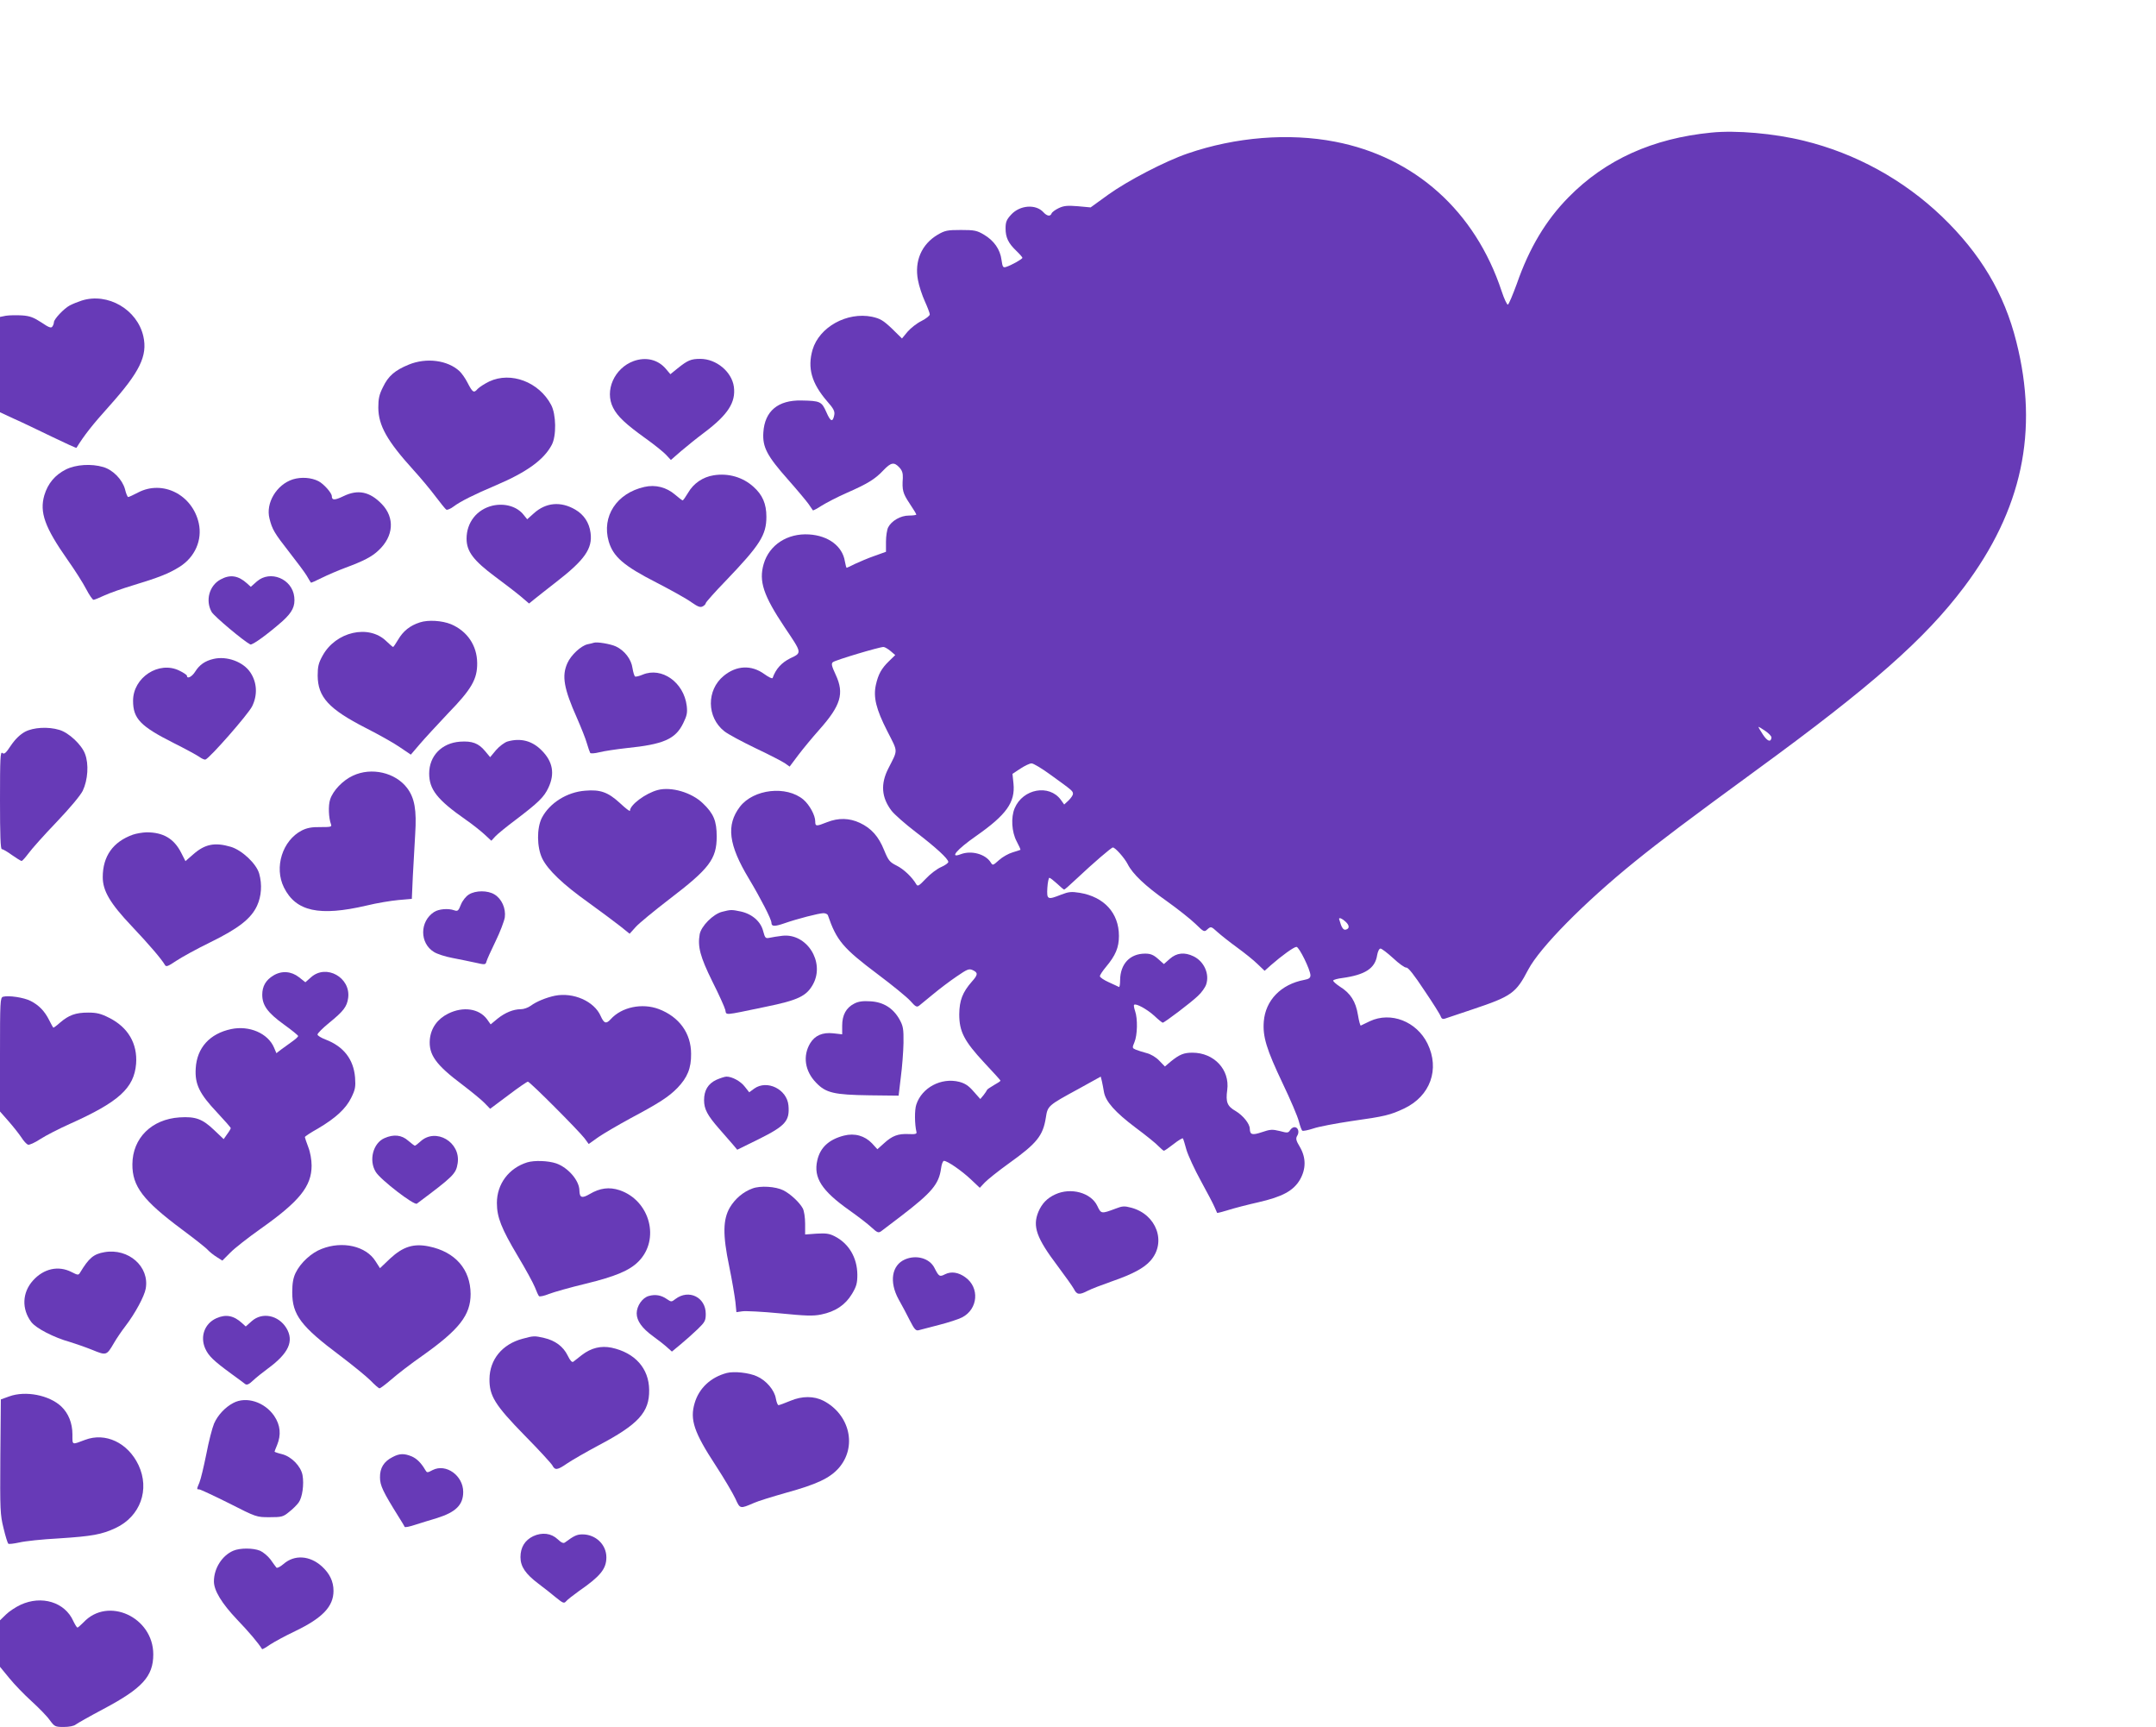 <?xml version="1.0" standalone="no"?>
<!DOCTYPE svg PUBLIC "-//W3C//DTD SVG 20010904//EN"
 "http://www.w3.org/TR/2001/REC-SVG-20010904/DTD/svg10.dtd">
<svg version="1.0" xmlns="http://www.w3.org/2000/svg"
 width="1280pt" height="1025pt" viewBox="0 0 1280 1025"
 preserveAspectRatio="xMidYMid meet">
<g transform="translate(0,1025) scale(0.1,-0.1)"
fill="#673ab7" stroke="none">
<path d="M10160 9463 c-348 -34 -629 -161 -848 -384 -134 -136 -233 -301 -307
-514 -24 -65 -47 -121 -53 -123 -5 -1 -22 34 -37 80 -157 475 -516 796 -989
887 -274 53 -590 28 -875 -70 -134 -46 -355 -161 -471 -244 l-105 -76 -76 7
c-62 5 -83 3 -113 -11 -21 -10 -40 -24 -43 -32 -7 -19 -27 -16 -48 7 -45 50
-140 43 -192 -14 -27 -29 -33 -44 -33 -81 0 -55 16 -88 64 -134 20 -19 36 -38
36 -41 0 -8 -67 -45 -96 -54 -19 -6 -22 -2 -28 41 -8 63 -45 115 -104 150 -42
25 -57 28 -137 28 -81 0 -95 -3 -138 -28 -96 -57 -139 -157 -117 -270 6 -34
25 -91 41 -126 16 -35 29 -70 29 -77 0 -8 -22 -25 -49 -39 -27 -13 -64 -42
-83 -64 l-33 -40 -60 59 c-52 49 -69 59 -118 70 -149 30 -313 -61 -353 -196
-31 -108 -6 -198 86 -305 39 -44 47 -60 43 -82 -9 -45 -22 -41 -47 17 -28 63
-36 67 -148 69 -139 3 -218 -63 -226 -189 -6 -88 22 -140 146 -280 54 -61 109
-127 122 -145 13 -19 25 -36 26 -38 2 -2 25 10 51 27 27 17 94 52 151 77 125
55 167 81 217 134 45 47 63 50 94 17 17 -18 22 -34 21 -63 -5 -72 0 -91 40
-151 22 -33 40 -62 40 -66 0 -3 -20 -6 -44 -6 -49 0 -103 -31 -123 -70 -7 -14
-13 -52 -13 -85 l0 -60 -67 -24 c-38 -13 -89 -35 -115 -47 -26 -13 -49 -24
-51 -24 -3 0 -7 17 -11 38 -14 90 -98 153 -213 160 -128 8 -236 -62 -269 -175
-30 -103 -2 -187 125 -377 103 -153 103 -150 33 -183 -52 -26 -86 -63 -105
-117 -2 -6 -24 5 -49 23 -77 56 -166 52 -242 -11 -102 -84 -101 -245 4 -328
21 -17 105 -62 186 -101 81 -38 159 -79 174 -89 l28 -20 51 68 c28 37 84 105
126 152 127 143 148 214 97 324 -25 54 -28 67 -17 76 14 12 275 90 300 90 8 0
26 -11 42 -24 l28 -24 -38 -37 c-44 -43 -63 -77 -77 -140 -16 -73 1 -144 68
-275 65 -128 64 -106 6 -221 -47 -92 -41 -172 19 -251 18 -23 82 -79 142 -125
119 -91 195 -160 195 -179 0 -6 -19 -20 -42 -30 -24 -10 -65 -41 -91 -69 -43
-45 -49 -48 -58 -32 -24 41 -74 89 -117 110 -40 20 -48 30 -73 91 -33 82 -76
130 -144 162 -62 29 -127 31 -195 4 -65 -26 -70 -25 -70 5 0 36 -34 98 -70
129 -101 85 -296 63 -377 -42 -83 -109 -68 -226 53 -427 70 -117 134 -241 134
-262 0 -23 19 -23 77 -3 74 26 205 60 232 60 12 0 24 -6 26 -12 52 -151 89
-195 298 -352 84 -63 170 -133 191 -156 32 -36 39 -40 54 -28 9 7 46 38 83 68
36 30 98 77 138 104 64 44 74 48 96 38 32 -15 32 -27 -5 -68 -56 -64 -74 -112
-75 -194 0 -103 29 -159 150 -289 52 -55 95 -103 95 -105 0 -3 -18 -15 -40
-27 -22 -13 -40 -25 -40 -28 -1 -3 -10 -17 -20 -30 l-20 -24 -40 45 c-29 34
-51 48 -85 57 -107 27 -222 -34 -255 -135 -11 -32 -10 -117 1 -163 3 -11 -7
-14 -46 -12 -63 3 -98 -10 -147 -55 l-39 -35 -32 35 c-43 45 -103 62 -166 46
-90 -23 -142 -71 -159 -148 -23 -102 26 -179 190 -295 51 -36 111 -82 132
-102 34 -31 41 -34 57 -23 10 7 64 49 121 92 181 139 222 188 235 281 3 25 11
45 17 45 21 0 106 -59 160 -110 l53 -50 29 31 c16 17 81 69 145 115 165 118
201 163 218 270 11 71 12 72 194 171 l132 73 7 -28 c3 -15 9 -43 12 -63 10
-57 66 -120 188 -212 62 -46 124 -96 137 -111 14 -14 28 -26 31 -26 4 0 30 18
58 40 28 22 53 37 55 33 3 -5 12 -35 21 -68 10 -33 48 -116 86 -185 38 -69 74
-138 81 -155 7 -16 14 -32 15 -34 2 -1 31 6 66 17 35 11 115 32 178 46 144 33
208 68 247 133 37 64 38 131 0 196 -23 38 -25 50 -16 65 15 23 6 52 -16 52 -8
0 -20 -8 -26 -18 -11 -17 -16 -17 -61 -5 -45 11 -57 10 -107 -7 -57 -19 -70
-15 -71 20 0 30 -40 79 -83 105 -51 29 -61 53 -51 126 16 120 -78 221 -207
221 -50 0 -76 -10 -129 -53 l-34 -29 -34 35 c-20 21 -51 39 -76 45 -22 6 -51
15 -63 20 -21 9 -22 11 -8 44 18 42 20 140 4 185 -6 18 -9 34 -6 37 10 11 77
-26 120 -65 24 -23 47 -41 50 -41 10 0 170 121 209 159 21 19 43 50 49 68 21
63 -13 137 -75 167 -54 26 -100 21 -141 -15 l-35 -31 -35 31 c-27 24 -45 31
-76 31 -91 0 -148 -61 -149 -158 0 -24 -3 -42 -7 -40 -5 3 -32 15 -60 28 -29
13 -53 29 -53 36 0 7 16 31 36 55 57 68 77 115 77 184 0 136 -88 232 -233 256
-50 8 -66 6 -110 -11 -81 -32 -86 -30 -82 40 2 33 8 60 12 60 5 0 25 -16 46
-35 20 -19 39 -35 42 -35 3 0 35 28 72 63 101 95 208 187 217 187 14 0 69 -62
88 -99 29 -58 105 -130 230 -218 66 -47 143 -108 172 -136 51 -50 53 -50 72
-32 20 17 22 17 59 -17 20 -18 73 -60 117 -92 44 -32 99 -76 121 -98 l42 -40
38 34 c64 56 136 108 151 108 16 0 83 -137 83 -169 0 -15 -9 -22 -37 -27 -138
-26 -230 -121 -240 -247 -7 -90 16 -165 112 -367 46 -96 89 -197 96 -225 7
-27 16 -53 21 -56 5 -3 34 3 65 13 31 11 133 30 226 44 200 28 231 36 314 75
155 74 212 233 138 385 -65 132 -218 191 -342 133 -26 -13 -51 -24 -54 -26 -3
-2 -11 26 -17 63 -13 80 -44 129 -107 168 -24 16 -42 32 -40 37 3 4 27 11 53
14 137 19 196 57 208 136 4 22 12 39 20 39 7 0 41 -26 75 -57 34 -32 69 -57
78 -56 11 2 47 -44 107 -135 51 -75 95 -145 98 -156 4 -12 12 -16 24 -12 9 3
83 28 164 55 233 78 258 96 331 236 70 132 331 397 634 642 152 123 310 242
723 544 680 496 998 776 1230 1084 345 458 445 926 311 1456 -72 288 -213 524
-442 744 -229 219 -513 375 -821 450 -175 43 -402 63 -548 48z m357 -3592 c-4
-28 -24 -21 -50 18 -15 23 -27 43 -27 46 0 3 18 -8 40 -23 22 -15 39 -33 37
-41z m-4278 -221 c129 -93 131 -95 131 -112 0 -8 -12 -25 -26 -39 l-26 -24
-20 28 c-69 94 -225 66 -274 -50 -23 -54 -18 -141 12 -197 14 -26 24 -49 22
-50 -2 -1 -22 -8 -46 -15 -24 -7 -60 -27 -81 -46 -36 -32 -37 -33 -49 -14 -31
50 -115 73 -178 49 -70 -27 -25 27 91 108 180 126 233 200 222 311 l-6 58 47
31 c26 17 55 31 66 31 10 1 62 -30 115 -69z m1750 -871 c24 -22 24 -42 -1 -47
-10 -2 -20 9 -27 29 -6 18 -11 34 -11 35 0 10 19 2 39 -17z"/>
<path d="M485 8466 c-22 -7 -54 -20 -71 -29 -34 -18 -94 -81 -94 -100 0 -7 -4
-18 -9 -25 -7 -11 -21 -6 -65 24 -46 30 -69 39 -116 42 -33 2 -75 1 -95 -2
l-35 -7 0 -283 0 -283 82 -38 c46 -20 147 -69 226 -107 79 -38 144 -68 146
-66 46 75 96 138 194 247 182 203 229 299 203 415 -36 159 -211 261 -366 212z"/>
<path d="M3762 8107 c-115 -42 -174 -176 -122 -277 26 -52 76 -98 190 -180 52
-37 108 -82 124 -99 l29 -31 61 53 c34 29 96 79 139 111 139 105 186 178 174
270 -12 89 -104 166 -199 166 -56 0 -75 -8 -136 -57 l-42 -34 -27 32 c-47 55
-118 72 -191 46z"/>
<path d="M2427 8086 c-83 -34 -122 -68 -153 -133 -23 -45 -28 -70 -28 -123 1
-106 52 -197 209 -370 43 -47 101 -117 131 -157 30 -39 58 -75 64 -78 5 -3 25
5 42 18 41 31 123 72 253 127 183 78 284 151 331 240 28 53 26 181 -4 237 -72
136 -239 199 -367 139 -27 -13 -58 -33 -69 -44 -23 -27 -30 -22 -60 36 -13 26
-35 57 -48 69 -70 65 -196 82 -301 39z"/>
<path d="M392 7464 c-66 -33 -108 -84 -129 -154 -29 -101 3 -190 137 -381 44
-62 94 -141 112 -176 18 -35 38 -63 43 -63 6 0 35 12 65 26 30 14 107 41 170
60 149 45 213 70 275 109 93 58 137 160 115 260 -38 169 -214 258 -360 182
-28 -15 -55 -27 -59 -27 -4 0 -13 21 -19 47 -16 57 -71 114 -129 131 -71 21
-162 15 -221 -14z"/>
<path d="M4237 7429 c-64 -10 -120 -48 -152 -104 -15 -25 -29 -45 -32 -45 -3
0 -23 15 -45 34 -51 44 -117 61 -182 46 -165 -37 -255 -175 -212 -324 27 -91
90 -145 282 -243 87 -45 181 -97 208 -117 39 -27 53 -33 68 -25 10 5 18 14 18
19 0 5 53 65 118 132 204 213 242 272 242 381 0 77 -23 130 -77 178 -63 57
-149 82 -236 68z"/>
<path d="M1739 7405 c-97 -31 -163 -141 -139 -233 16 -64 28 -85 118 -200 44
-56 91 -119 103 -139 12 -21 23 -39 25 -41 1 -2 30 11 64 28 34 17 97 44 140
60 108 40 159 66 198 104 89 83 97 193 19 274 -71 74 -142 89 -228 47 -52 -25
-69 -25 -69 0 0 19 -48 73 -79 89 -43 22 -102 26 -152 11z"/>
<path d="M2925 7249 c-94 -22 -155 -100 -155 -196 0 -76 41 -130 170 -226 58
-43 127 -96 153 -118 l48 -41 32 26 c18 15 75 59 127 100 171 132 219 200 206
294 -8 60 -39 107 -90 137 -87 51 -175 43 -247 -22 l-39 -35 -21 26 c-39 50
-112 71 -184 55z"/>
<path d="M1310 6811 c-68 -36 -92 -126 -53 -194 16 -26 188 -171 229 -192 12
-6 107 64 192 139 58 53 75 88 69 143 -12 108 -143 161 -222 92 l-36 -32 -22
20 c-52 47 -100 55 -157 24z"/>
<path d="M2493 6556 c-59 -19 -99 -51 -129 -102 -14 -24 -28 -44 -30 -44 -3 0
-21 16 -41 35 -104 101 -300 56 -378 -87 -24 -43 -29 -65 -29 -118 1 -127 65
-198 286 -311 79 -40 171 -92 205 -116 l62 -42 53 62 c29 34 105 116 168 183
140 144 174 203 173 299 -1 104 -59 189 -155 230 -54 22 -136 27 -185 11z"/>
<path d="M3525 6435 c-5 -2 -22 -6 -37 -9 -39 -9 -98 -64 -119 -111 -35 -76
-22 -151 57 -328 24 -55 51 -122 58 -148 8 -27 17 -53 20 -58 3 -4 27 -3 54 4
27 7 100 18 163 25 218 22 289 53 335 147 22 45 26 62 21 104 -17 139 -148
232 -261 185 -21 -9 -42 -14 -46 -11 -4 3 -11 25 -15 50 -7 52 -47 104 -98
128 -32 15 -114 29 -132 22z"/>
<path d="M1267 6339 c-50 -12 -82 -34 -108 -75 -19 -31 -49 -46 -49 -25 0 5
-21 19 -46 31 -121 59 -274 -41 -274 -179 0 -107 44 -152 245 -253 66 -33 132
-69 148 -80 15 -11 31 -18 37 -16 26 9 254 269 277 316 33 67 29 141 -10 200
-42 64 -140 100 -220 81z"/>
<path d="M149 5907 c-29 -16 -57 -42 -83 -80 -31 -47 -41 -56 -52 -46 -12 10
-14 -31 -14 -280 0 -210 3 -291 11 -291 7 0 34 -16 60 -35 27 -19 53 -35 57
-35 5 0 23 21 42 46 18 25 92 108 165 184 81 85 141 157 156 186 31 65 37 159
14 219 -20 55 -97 127 -153 143 -66 20 -153 15 -203 -11z"/>
<path d="M3013 5849 c-17 -5 -48 -28 -68 -51 l-35 -42 -30 36 c-39 47 -77 61
-149 56 -109 -8 -183 -85 -183 -189 0 -95 48 -156 217 -274 39 -27 88 -66 111
-87 l41 -38 24 26 c13 14 67 58 119 97 137 104 170 136 196 192 39 83 26 155
-40 221 -57 58 -126 75 -203 53z"/>
<path d="M2095 5646 c-59 -27 -118 -88 -135 -141 -12 -36 -9 -110 5 -147 6
-16 -1 -17 -63 -17 -51 1 -80 -5 -110 -20 -115 -59 -166 -219 -106 -339 71
-142 210 -172 489 -107 61 15 146 29 190 33 l80 7 6 135 c4 74 10 187 14 250
9 142 -3 213 -48 273 -70 92 -212 125 -322 73z"/>
<path d="M3905 5561 c-72 -19 -165 -88 -165 -123 0 -6 -27 15 -60 46 -70 64
-116 81 -206 73 -108 -8 -211 -73 -257 -161 -31 -61 -30 -174 2 -241 34 -69
123 -154 276 -263 72 -52 155 -114 187 -139 l56 -45 37 41 c20 22 109 95 196
162 240 183 284 240 284 374 0 92 -18 136 -82 197 -67 65 -188 100 -268 79z"/>
<path d="M789 5296 c-118 -42 -179 -128 -179 -252 0 -81 43 -155 172 -291 106
-112 178 -197 197 -230 7 -13 18 -9 67 24 33 22 124 72 204 111 167 82 241
140 276 216 26 56 31 126 13 190 -16 59 -102 140 -169 160 -95 28 -154 16
-223 -45 l-46 -40 -25 49 c-43 85 -107 122 -206 122 -25 -1 -61 -7 -81 -14z"/>
<path d="M2784 4941 c-18 -11 -38 -36 -48 -61 -14 -36 -19 -40 -39 -33 -36 13
-92 8 -120 -10 -86 -56 -86 -185 -1 -237 18 -12 68 -28 111 -36 43 -8 104 -21
137 -28 56 -13 59 -12 64 7 3 11 27 65 54 120 27 55 51 119 55 142 7 53 -18
110 -61 136 -40 25 -112 25 -152 0z"/>
<path d="M4286 4838 c-53 -14 -123 -85 -132 -133 -13 -74 3 -134 75 -280 39
-77 73 -153 77 -169 8 -33 -17 -35 238 18 196 40 245 64 284 136 70 132 -39
302 -183 286 -27 -3 -62 -9 -76 -12 -24 -5 -27 -2 -38 39 -14 57 -65 102 -133
117 -56 12 -60 11 -112 -2z"/>
<path d="M1623 4460 c-45 -27 -66 -64 -66 -114 0 -63 32 -107 129 -177 46 -33
84 -64 84 -68 0 -5 -17 -20 -37 -34 -21 -15 -50 -36 -65 -47 l-27 -21 -14 33
c-36 85 -147 133 -255 110 -127 -27 -203 -111 -210 -233 -6 -94 22 -151 127
-262 44 -47 81 -89 81 -93 0 -3 -9 -19 -21 -35 l-21 -30 -57 54 c-69 66 -110
81 -205 75 -166 -11 -279 -123 -280 -278 -1 -131 63 -215 294 -387 74 -55 144
-110 154 -122 11 -12 35 -31 53 -42 l33 -21 47 47 c25 26 107 90 182 143 229
162 301 251 301 374 0 34 -8 80 -20 110 -11 29 -20 56 -20 59 0 4 35 27 78 51
105 62 166 118 198 184 23 47 26 63 22 119 -9 108 -68 184 -175 225 -26 10
-48 23 -48 30 0 7 31 38 69 69 85 69 106 96 113 148 16 121 -130 203 -220 123
l-34 -30 -38 30 c-46 36 -103 40 -152 10z"/>
<path d="M3294 4340 c-51 -11 -107 -33 -144 -60 -15 -11 -41 -20 -58 -20 -44
0 -93 -20 -138 -56 l-41 -34 -22 31 c-47 63 -141 77 -230 33 -64 -32 -102 -85
-109 -152 -8 -91 34 -151 193 -270 55 -42 115 -91 132 -109 l33 -34 107 80
c59 45 112 81 117 81 12 0 301 -290 337 -337 l24 -33 59 42 c33 22 118 72 190
111 169 90 226 127 277 179 60 62 83 118 82 203 0 123 -71 220 -192 266 -99
37 -220 12 -285 -60 -27 -30 -40 -26 -60 19 -38 87 -162 142 -272 120z"/>
<path d="M18 4334 c-17 -5 -18 -30 -18 -343 l0 -338 51 -58 c28 -32 62 -75 76
-96 13 -21 31 -40 39 -43 8 -3 41 12 73 33 32 21 112 62 177 91 290 130 380
212 392 356 9 120 -48 217 -160 273 -49 25 -74 31 -125 31 -74 0 -115 -15
-167 -60 -20 -18 -38 -31 -40 -29 -2 2 -13 22 -24 44 -27 54 -61 89 -110 114
-41 21 -131 34 -164 25z"/>
<path d="M5071 4293 c-47 -24 -71 -67 -71 -130 l0 -52 -53 6 c-64 7 -109 -13
-137 -59 -45 -75 -32 -165 35 -234 58 -61 107 -72 317 -75 l173 -2 13 109 c8
60 15 152 16 204 1 84 -2 100 -24 140 -38 67 -96 103 -173 107 -44 3 -72 -1
-96 -14z"/>
<path d="M4253 3841 c-49 -23 -73 -62 -73 -121 0 -53 20 -90 89 -169 31 -35
68 -78 82 -94 l26 -31 126 62 c161 80 186 109 178 201 -9 96 -127 154 -203
100 l-30 -22 -26 33 c-25 33 -76 60 -109 60 -10 0 -37 -9 -60 -19z"/>
<path d="M2283 3495 c-68 -29 -95 -132 -52 -201 28 -46 228 -200 244 -188 218
163 232 177 242 239 20 126 -130 214 -221 130 -15 -14 -30 -25 -33 -25 -3 0
-21 14 -40 30 -38 34 -86 39 -140 15z"/>
<path d="M3130 3351 c-109 -34 -180 -128 -180 -241 0 -85 27 -152 124 -315 47
-78 92 -161 102 -186 9 -24 20 -48 24 -52 4 -4 30 1 59 13 29 11 127 39 219
61 176 43 259 78 312 131 131 131 69 363 -112 424 -61 20 -116 13 -177 -23
-46 -27 -60 -22 -61 20 0 60 -67 137 -138 162 -48 16 -129 19 -172 6z"/>
<path d="M4467 3196 c-55 -20 -103 -61 -134 -113 -41 -71 -43 -161 -4 -348 17
-82 33 -178 37 -212 l6 -61 35 5 c19 3 119 -2 222 -12 154 -15 197 -17 246 -7
84 17 143 56 183 122 27 45 32 64 32 115 -1 100 -50 184 -134 227 -33 17 -53
19 -108 16 l-68 -5 0 64 c0 36 -6 76 -14 91 -19 35 -72 85 -115 107 -46 23
-137 29 -184 11z"/>
<path d="M6265 3161 c-48 -22 -79 -54 -100 -103 -36 -87 -12 -155 114 -322 45
-60 89 -122 97 -137 17 -34 32 -36 82 -10 21 11 84 35 141 55 127 44 193 80
231 123 97 109 37 275 -114 315 -41 11 -53 10 -94 -6 -83 -31 -85 -31 -107 16
-37 79 -157 112 -250 69z"/>
<path d="M1911 2838 c-62 -23 -127 -83 -156 -143 -14 -29 -20 -61 -20 -115 0
-134 51 -202 285 -377 74 -56 155 -122 180 -147 24 -25 48 -46 53 -46 6 0 37
24 71 53 34 30 117 94 186 142 217 154 284 240 284 365 -1 146 -91 250 -247
282 -91 19 -154 -1 -230 -71 l-61 -58 -27 42 c-56 89 -195 121 -318 73z"/>
<path d="M620 2818 c-64 -11 -92 -34 -145 -122 -9 -15 -13 -15 -50 4 -78 40
-165 21 -229 -50 -65 -72 -68 -170 -10 -247 28 -37 135 -92 229 -118 33 -10
93 -31 133 -47 83 -34 85 -34 128 40 15 26 46 72 70 103 56 73 111 175 119
220 24 131 -102 242 -245 217z"/>
<path d="M5373 2775 c-79 -34 -95 -133 -38 -237 19 -34 50 -91 67 -126 27 -53
36 -62 53 -57 11 3 65 17 119 31 55 14 117 34 138 45 95 49 105 177 19 238
-41 30 -84 36 -120 18 -33 -17 -37 -14 -64 39 -29 56 -107 78 -174 49z"/>
<path d="M3852 2558 c-38 -10 -72 -59 -72 -103 0 -44 31 -88 97 -136 32 -23
70 -53 85 -67 l27 -24 52 43 c29 24 75 65 101 90 43 42 48 50 48 91 0 99 -101
148 -180 88 -23 -18 -25 -18 -50 -1 -34 24 -69 30 -108 19z"/>
<path d="M1285 2426 c-70 -31 -98 -108 -67 -179 20 -45 49 -73 157 -152 37
-27 74 -54 81 -60 10 -7 23 -1 46 21 18 17 58 49 88 71 124 91 157 163 110
241 -47 76 -143 96 -205 41 l-36 -32 -22 20 c-49 45 -96 54 -152 29z"/>
<path d="M3102 2304 c-120 -32 -195 -123 -196 -239 -1 -100 32 -154 209 -335
84 -85 157 -165 164 -177 16 -31 30 -29 88 11 28 19 111 67 186 107 237 125
303 197 301 329 -1 128 -84 221 -223 251 -63 13 -121 -1 -176 -43 -22 -17 -45
-35 -51 -40 -8 -6 -19 6 -34 37 -26 53 -74 89 -140 104 -56 13 -63 13 -128 -5z"/>
<path d="M4315 2101 c-95 -25 -165 -90 -191 -179 -29 -98 -4 -173 125 -370 51
-78 103 -167 117 -197 28 -62 27 -61 111 -25 24 11 109 37 190 60 185 51 259
87 312 146 111 126 67 318 -90 400 -57 29 -127 29 -196 0 -34 -14 -66 -26 -71
-26 -5 0 -12 18 -16 40 -8 49 -57 107 -112 131 -48 22 -136 31 -179 20z"/>
<path d="M55 1962 l-50 -18 -3 -339 c-2 -317 -1 -345 19 -425 11 -47 24 -88
28 -92 3 -4 33 0 66 7 33 8 137 19 232 24 201 13 256 23 340 62 146 69 204
228 135 374 -63 132 -196 195 -317 149 -80 -30 -75 -33 -75 32 0 68 -24 126
-66 166 -72 68 -213 95 -309 60z"/>
<path d="M1385 1923 c-48 -25 -92 -72 -114 -122 -11 -26 -32 -107 -46 -181
-15 -74 -33 -150 -41 -169 -17 -41 -17 -41 -1 -41 6 0 86 -37 176 -82 163 -83
164 -83 241 -83 72 0 81 2 116 31 21 16 47 42 57 56 22 30 33 108 23 163 -10
53 -66 110 -121 124 -25 6 -45 13 -45 15 0 2 7 20 15 39 25 61 20 118 -17 173
-57 83 -166 118 -243 77z"/>
<path d="M2331 1602 c-52 -26 -76 -65 -75 -121 0 -48 18 -85 109 -231 19 -30
36 -58 37 -62 2 -5 30 1 63 12 33 10 91 29 130 40 111 35 155 78 155 155 0 97
-102 170 -181 130 -32 -17 -34 -17 -44 0 -25 43 -51 68 -81 81 -44 18 -72 18
-113 -4z"/>
<path d="M3165 1132 c-49 -24 -75 -66 -75 -124 0 -56 30 -100 107 -158 32 -24
79 -61 104 -82 42 -34 48 -36 60 -22 7 9 42 36 78 62 126 87 161 131 161 199
0 75 -63 136 -142 136 -33 0 -50 -8 -104 -48 -9 -7 -22 -1 -43 19 -38 36 -92
43 -146 18z"/>
<path d="M1385 1046 c-67 -29 -115 -105 -115 -182 0 -54 46 -130 137 -226 71
-74 126 -139 149 -176 2 -2 22 9 46 26 24 16 92 53 151 81 162 78 227 146 227
239 0 56 -23 103 -69 145 -72 65 -163 71 -228 14 -19 -16 -37 -26 -42 -21 -4
5 -20 26 -35 48 -16 21 -44 44 -62 52 -42 17 -119 17 -159 0z"/>
<path d="M122 725 c-28 -13 -68 -39 -87 -58 l-35 -34 0 -138 0 -138 55 -67
c30 -37 90 -99 132 -137 43 -39 92 -89 108 -112 29 -39 32 -41 84 -41 32 0 61
6 70 14 9 7 83 49 164 92 232 123 297 194 297 325 0 221 -269 345 -414 190
-17 -17 -33 -31 -36 -31 -4 0 -15 18 -25 39 -50 112 -188 154 -313 96z"/>
</g>
</svg>
